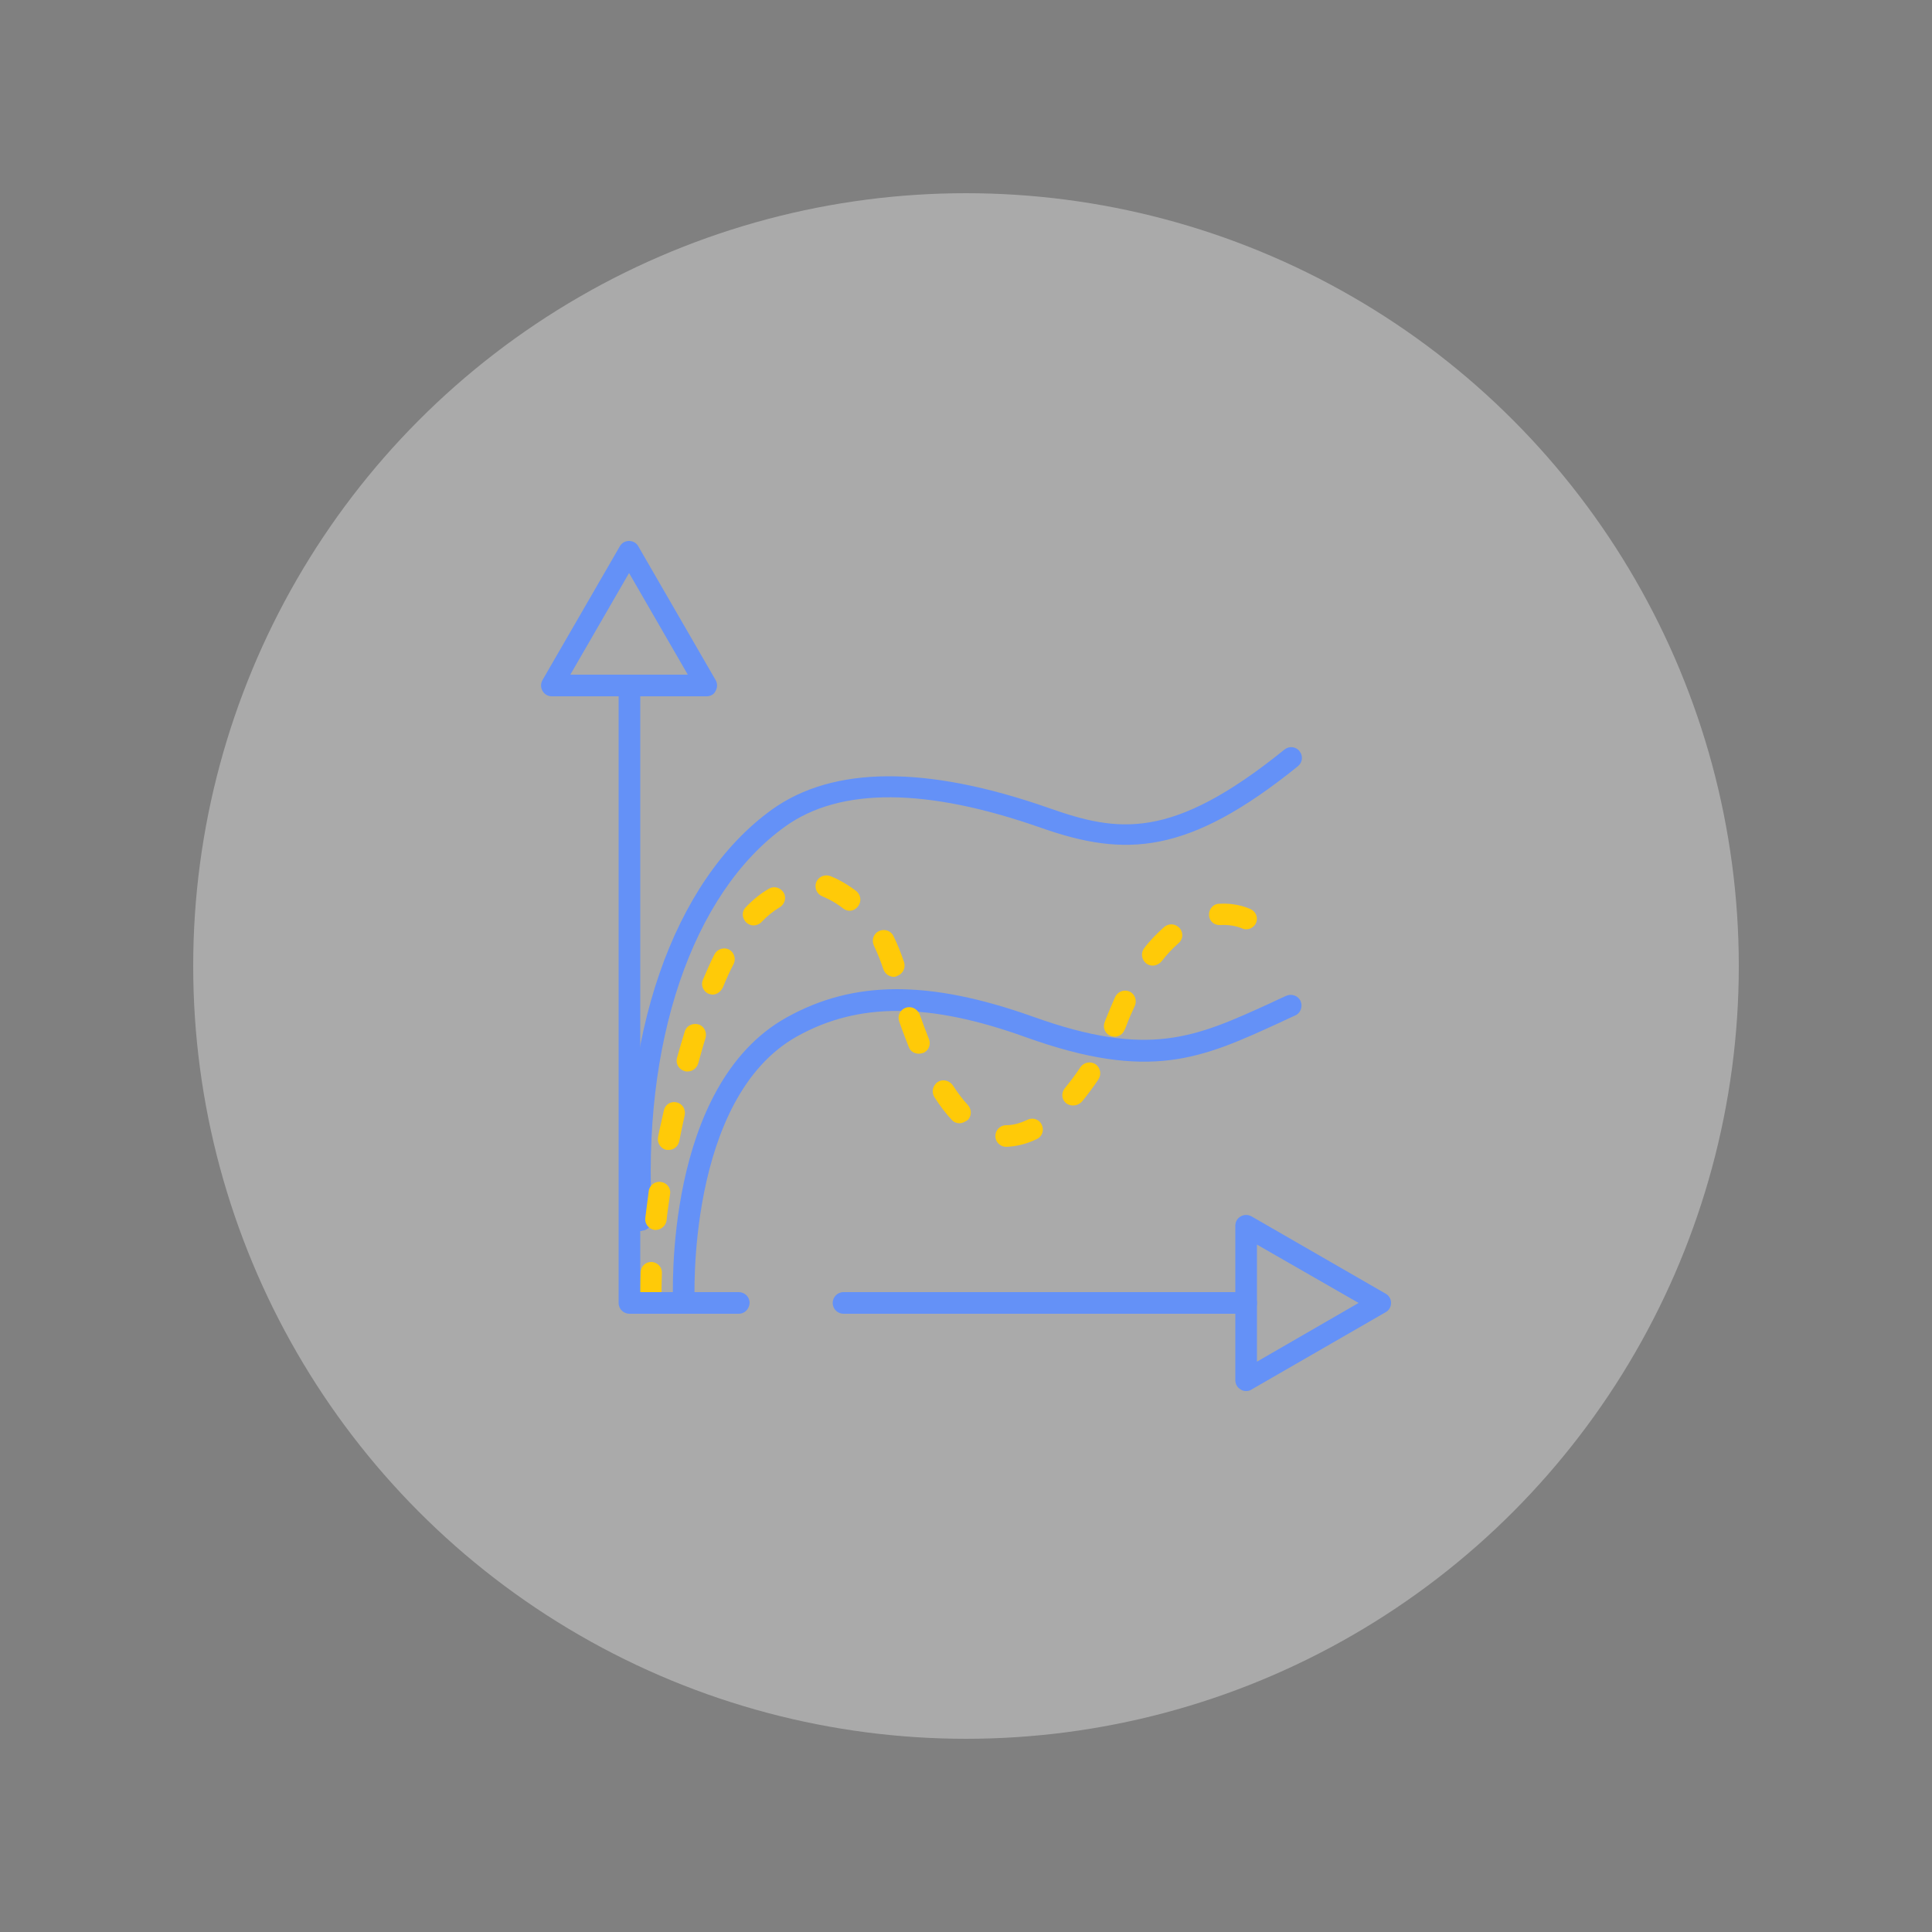 <?xml version="1.0" encoding="utf-8"?>
<!-- Generator: Adobe Illustrator 25.2.1, SVG Export Plug-In . SVG Version: 6.00 Build 0)  -->
<svg version="1.1" xmlns="http://www.w3.org/2000/svg" xmlns:xlink="http://www.w3.org/1999/xlink" x="0px" y="0px"
	 viewBox="0 0 500 500" style="enable-background:new 0 0 500 500;" xml:space="preserve">
<rect x="0" y="0" width="500" height="500" fill="#808080" stroke="none"/>
<style type="text/css">
	.st0{display:none;}
	.st1{display:inline;fill:#6C92F0;}
	.st2{opacity:0.33;fill:#FFFFFF;}
	.st3{fill:#6491F7;}
	.st4{fill:#FFCA08;}
	
		.st5{fill:#222222;stroke:#6491F7;stroke-width:9.287;stroke-linecap:round;stroke-linejoin:round;stroke-miterlimit:10;stroke-dasharray:11.609,23.218;}
</style>
<g id="BG" class="st0">
	<rect class="st1" width="500" height="500"/>
</g>
<g id="_x34_00x400px">
	<circle class="st2" cx="250" cy="250" r="200"/>
	<g>
		<g>
			<path class="st3" d="M165.9,318.6c-1.5,0-2.7-1.1-2.8-2.6c-3.1-47.2,11-88,36.7-106.5c15.8-11.3,39.9-11.5,71.6-0.4
				c17.9,6.3,31.7,8.6,61-15.1c1.2-1,3-0.8,3.9,0.4c1,1.2,0.8,2.9-0.4,3.9c-28.6,23.1-44.8,23.5-66.3,16
				c-29.8-10.5-52.2-10.6-66.4-0.4c-24.1,17.3-37.3,56.2-34.4,101.6c0.1,1.5-1.1,2.9-2.6,3C166,318.6,166,318.6,165.9,318.6z"/>
			<path class="st3" d="M177,340c-1.5,0-2.7-1.2-2.8-2.7c-0.1-2.3-2.3-56.4,29.4-74c17.4-9.7,37-9.7,63.7-0.2
				c30.1,10.8,42,5.4,61.5-3.5c1.3-0.6,2.7-1.3,4.1-1.9c1.4-0.6,3.1,0,3.7,1.4c0.6,1.4,0,3.1-1.4,3.7c-1.4,0.6-2.8,1.3-4.1,1.9
				c-20.1,9.2-33.4,15.3-65.7,3.7c-25-9-43.3-9-59.1-0.2c-28.7,16-26.6,68.4-26.5,68.9c0.1,1.5-1.1,2.9-2.7,2.9
				C177.1,340,177,340,177,340z"/>
			<path class="st4" d="M168.4,339.1c-1.5,0-2.8-1.2-2.8-2.8c0-0.3,0-0.7,0-1.1c0-1.3,0-3.3,0.2-6c0.1-1.5,1.3-2.7,2.9-2.6
				c1.5,0.1,2.7,1.4,2.6,2.9c-0.1,2.6-0.1,4.6-0.1,5.8c0,0.4,0,0.8,0,1.1C171.2,337.9,170,339.1,168.4,339.1
				C168.4,339.1,168.4,339.1,168.4,339.1z M169.7,318.3c-0.1,0-0.2,0-0.3,0c-1.5-0.2-2.6-1.6-2.4-3.1c0.3-2.3,0.6-4.6,0.9-7
				c0.2-1.5,1.7-2.6,3.2-2.3c1.5,0.2,2.6,1.6,2.3,3.2c-0.3,2.3-0.7,4.6-0.9,6.8C172.3,317.2,171.1,318.3,169.7,318.3z M173.1,297.6
				c-0.2,0-0.4,0-0.6,0c-1.5-0.3-2.5-1.8-2.2-3.3c0.4-2.2,1-4.5,1.5-6.9c0.3-1.5,1.8-2.5,3.3-2.1c1.5,0.3,2.4,1.8,2.1,3.3
				c-0.5,2.3-1,4.6-1.4,6.7C175.5,296.7,174.4,297.6,173.1,297.6z M260.4,296.8c-1.5,0-2.8-1.2-2.8-2.8c0-1.5,1.2-2.8,2.8-2.8
				c1.8,0,3.6-0.5,5.5-1.4c1.4-0.7,3.1-0.1,3.7,1.3c0.7,1.4,0.1,3.1-1.3,3.7C265.6,296.1,263,296.7,260.4,296.8L260.4,296.8z
				 M248.3,290.7c-0.7,0-1.5-0.3-2-0.9c-1.6-1.7-3.1-3.7-4.5-5.9c-0.8-1.3-0.4-3,0.9-3.9c1.3-0.8,3-0.4,3.9,0.9
				c1.3,2,2.6,3.7,3.9,5.1c1,1.1,1,2.9-0.1,3.9C249.6,290.4,249,290.7,248.3,290.7z M277.7,286.1c-0.6,0-1.3-0.2-1.8-0.6
				c-1.2-1-1.3-2.7-0.3-3.9c1.3-1.6,2.7-3.4,4-5.4c0.9-1.3,2.6-1.6,3.9-0.8c1.3,0.9,1.6,2.6,0.8,3.9c-1.4,2.1-2.9,4.1-4.3,5.8
				C279.3,285.8,278.5,286.1,277.7,286.1z M177.9,277.3c-0.3,0-0.5,0-0.7-0.1c-1.5-0.4-2.4-1.9-2-3.4c0.6-2.2,1.3-4.5,2-6.8
				c0.4-1.5,2-2.3,3.5-1.9c1.5,0.4,2.3,2,1.9,3.5c-0.7,2.2-1.3,4.5-1.9,6.6C180.3,276.5,179.2,277.3,177.9,277.3z M237.8,272.7
				c-1.1,0-2.2-0.6-2.6-1.7c-0.8-2.1-1.7-4.3-2.5-6.7c-0.5-1.5,0.3-3,1.7-3.5c1.5-0.5,3,0.3,3.6,1.7c0.8,2.2,1.6,4.4,2.4,6.4
				c0.6,1.4-0.1,3.1-1.5,3.6C238.5,272.6,238.1,272.7,237.8,272.7z M288.5,268.3c-0.3,0-0.7-0.1-1.1-0.2c-1.4-0.6-2.1-2.2-1.5-3.6
				c0.1-0.3,0.2-0.5,0.3-0.8c0.8-2,1.6-3.9,2.4-5.7c0.7-1.4,2.3-2,3.7-1.4c1.4,0.6,2,2.3,1.4,3.7c-0.8,1.7-1.6,3.5-2.3,5.4
				c-0.1,0.3-0.2,0.6-0.4,0.9C290.6,267.6,289.6,268.3,288.5,268.3z M184.4,257.4c-0.3,0-0.7-0.1-1-0.2c-1.4-0.6-2.1-2.2-1.5-3.6
				c1-2.3,1.9-4.5,3-6.6c0.7-1.4,2.4-1.9,3.7-1.3c1.4,0.7,1.9,2.4,1.3,3.7c-1,1.9-1.9,3.9-2.8,6.1
				C186.5,256.7,185.5,257.4,184.4,257.4z M231.3,252.8c-1.2,0-2.3-0.8-2.7-2c-0.7-2.1-1.5-4.1-2.4-6c-0.7-1.4-0.2-3.1,1.2-3.8
				s3.1-0.2,3.8,1.2c1.1,2.2,2,4.5,2.8,6.9c0.4,1.5-0.4,3-1.9,3.5C231.8,252.8,231.5,252.8,231.3,252.8z M298.3,249.9
				c-0.6,0-1.2-0.2-1.7-0.6c-1.2-1-1.4-2.7-0.5-3.9c1.6-2.1,3.4-3.9,5.2-5.5c1.2-1,2.9-0.9,4,0.3c1,1.2,0.9,2.9-0.3,3.9
				c-1.5,1.3-3,2.9-4.4,4.7C300,249.5,299.1,249.9,298.3,249.9z M322.5,240.5c-0.4,0-0.8-0.1-1.2-0.3c-0.1,0-2.2-1-5.5-0.8
				c-1.6,0.1-2.9-1.1-2.9-2.6c-0.1-1.5,1.1-2.9,2.6-2.9c4.8-0.3,7.9,1.3,8.2,1.4c1.4,0.7,2,2.3,1.3,3.7
				C324.5,239.9,323.6,240.5,322.5,240.5z M195,239.5c-0.7,0-1.4-0.3-1.9-0.8c-1.1-1.1-1.2-2.8-0.1-3.9c1.9-2,3.9-3.6,6-4.8
				c1.3-0.8,3-0.3,3.8,1c0.8,1.3,0.3,3-1,3.8c-1.7,1-3.3,2.3-4.8,3.9C196.5,239.2,195.7,239.5,195,239.5z M219.9,235.7
				c-0.6,0-1.2-0.2-1.7-0.6c-2.7-2.1-4.9-2.9-5.3-3.1c-1.4-0.5-2.2-2.1-1.7-3.6c0.5-1.4,2.1-2.2,3.6-1.7c0.8,0.3,3.5,1.4,6.8,3.9
				c1.2,1,1.4,2.7,0.5,3.9C221.5,235.3,220.7,235.7,219.9,235.7z"/>
			<path class="st3" d="M191.2,340h-28.3c-1.5,0-2.8-1.2-2.8-2.8V177.4c0-1.5,1.2-2.8,2.8-2.8s2.8,1.2,2.8,2.8v157h25.5
				c1.5,0,2.8,1.2,2.8,2.8C193.9,338.8,192.7,340,191.2,340z"/>
			<path class="st3" d="M322.5,340H218.3c-1.5,0-2.8-1.2-2.8-2.8c0-1.5,1.2-2.8,2.8-2.8h104.2c1.5,0,2.8,1.2,2.8,2.8
				S324.1,340,322.5,340z"/>
			<path class="st3" d="M182.9,180.2h-40.1c-1,0-1.9-0.5-2.4-1.4s-0.5-1.9,0-2.8l20-34.6c0.5-0.9,1.4-1.4,2.4-1.4
				c1,0,1.9,0.5,2.4,1.4l20,34.6c0.5,0.9,0.5,1.9,0,2.8C184.8,179.7,183.9,180.2,182.9,180.2z M147.6,174.6H178l-15.2-26.3
				L147.6,174.6z"/>
			<path class="st3" d="M322.5,360c-0.5,0-1-0.1-1.4-0.4c-0.9-0.5-1.4-1.4-1.4-2.4v-40c0-1,0.5-1.9,1.4-2.4c0.9-0.5,1.9-0.5,2.8,0
				l34.7,20c0.9,0.5,1.4,1.4,1.4,2.4s-0.5,1.9-1.4,2.4l-34.7,20C323.5,359.9,323,360,322.5,360z M325.3,322.1v30.3l26.3-15.2
				L325.3,322.1z"/>
		</g>
		<g>
			<path class="st5" d="M252.2,337.2"/>
		</g>
	</g>
</g>
<g id="_x31_00x100px" class="st0">
</g>
<g id="Guides" class="st0">
</g>
</svg>

